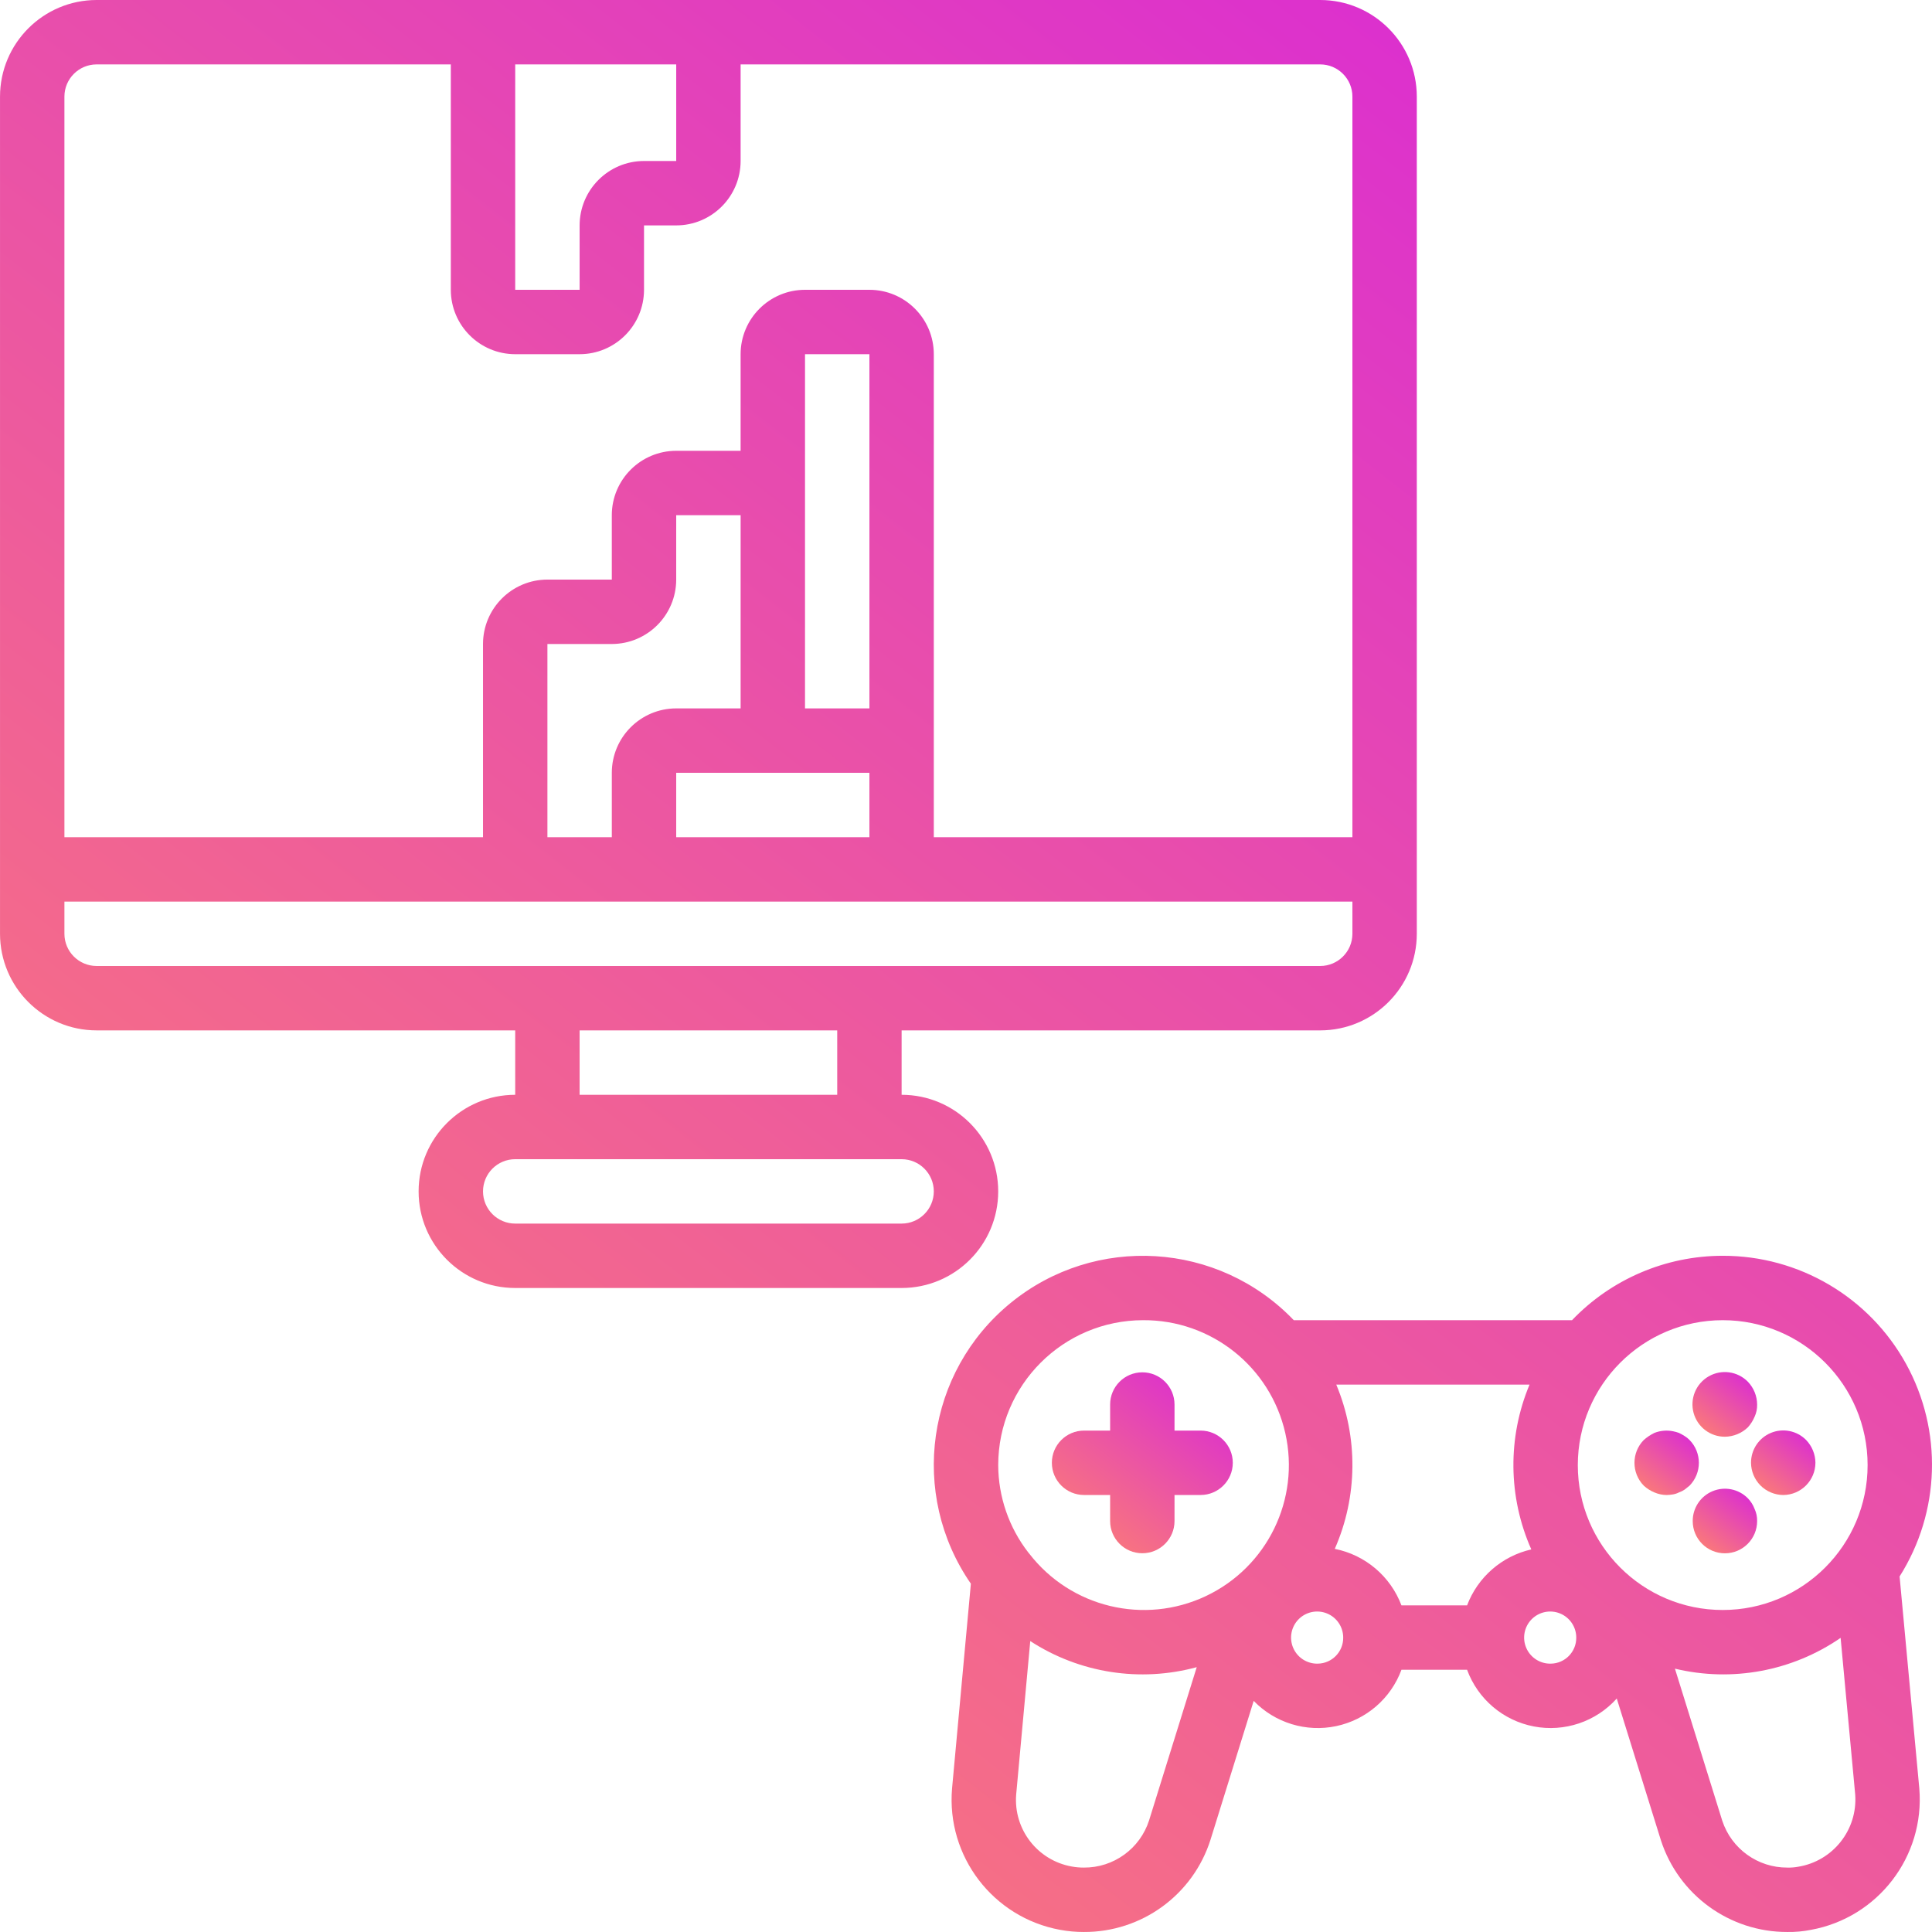 <?xml version="1.0" encoding="UTF-8"?> <svg xmlns="http://www.w3.org/2000/svg" width="199" height="199" viewBox="0 0 199 199" fill="none"> <g clip-path="url(#clip0)"> <path d="M177.671 147.987C178.55 147.975 179.392 147.631 180.029 147.025C180.32 146.702 180.556 146.333 180.725 145.932C180.909 145.538 180.999 145.106 180.987 144.67C180.982 143.792 180.638 142.949 180.029 142.316C178.966 141.239 177.313 141.014 176.001 141.766C174.689 142.518 174.049 144.059 174.44 145.519C174.832 146.98 176.159 147.993 177.671 147.987Z" fill="url(#paint0_linear)"></path> <path d="M174.025 148.319C173.875 148.166 173.708 148.032 173.526 147.921C173.335 147.798 173.136 147.687 172.93 147.59C172.736 147.52 172.537 147.464 172.334 147.424C171.69 147.293 171.023 147.351 170.41 147.59C170.014 147.782 169.645 148.028 169.315 148.319C168.033 149.627 168.033 151.721 169.315 153.029C169.637 153.322 170.008 153.558 170.41 153.725C170.809 153.896 171.237 153.986 171.67 153.991C171.893 153.985 172.115 153.963 172.334 153.924C172.542 153.889 172.743 153.821 172.93 153.725C173.142 153.653 173.342 153.553 173.526 153.427C173.694 153.294 173.859 153.161 174.025 153.028C175.307 151.72 175.307 149.627 174.025 148.319Z" fill="url(#paint1_linear)"></path> <path d="M182.404 147.591C181.16 148.108 180.352 149.326 180.359 150.674C180.366 151.543 180.712 152.376 181.321 152.996C181.945 153.624 182.791 153.981 183.676 153.99C185.503 153.977 186.98 152.5 186.993 150.674C186.986 149.795 186.641 148.952 186.031 148.319C185.082 147.362 183.649 147.075 182.404 147.591Z" fill="url(#paint2_linear)"></path> <path d="M180.028 154.322C179.079 153.365 177.645 153.077 176.4 153.594C175.155 154.11 174.346 155.329 174.354 156.677C174.354 158.509 175.838 159.994 177.67 159.994C179.502 159.994 180.987 158.509 180.987 156.677C180.998 156.243 180.908 155.811 180.724 155.417C180.571 155.008 180.334 154.635 180.028 154.322Z" fill="url(#paint3_linear)"></path> <path d="M123.663 147.354H120.978V144.669C120.978 142.837 119.493 141.352 117.662 141.352C115.83 141.352 114.345 142.837 114.345 144.669V147.354H111.66C109.828 147.354 108.344 148.839 108.344 150.67C108.344 152.502 109.828 153.987 111.66 153.987H114.345V156.672C114.345 158.503 115.83 159.988 117.662 159.988C119.493 159.988 120.978 158.503 120.978 156.672V153.987H123.663C125.495 153.987 126.98 152.502 126.98 150.67C126.98 148.839 125.495 147.354 123.663 147.354Z" fill="url(#paint4_linear)"></path> <path d="M195.662 162.379C199.862 155.744 200.116 147.349 196.324 140.473C192.531 133.598 185.294 129.334 177.442 129.348C171.581 129.35 165.974 131.746 161.922 135.982H152.567L145.934 59.699V9.95C145.928 4.457 141.477 0.006 135.984 0H9.952C4.459 0.006 0.008 4.457 0.002 9.95V96.183C0.008 101.675 4.459 106.127 9.952 106.132H53.068V112.766C47.573 112.766 43.118 117.22 43.118 122.716C43.118 128.211 47.573 132.666 53.068 132.666H92.868C98.363 132.666 102.817 128.211 102.817 122.716C102.817 117.221 98.363 112.766 92.868 112.766V106.132H135.984C141.476 106.127 145.928 101.675 145.934 96.183L145.934 59.699L152.567 135.982L133.262 135.982C125.492 127.878 112.8 127.103 104.103 134.202C95.405 141.3 93.62 153.89 100.002 163.126L98.064 184.216C97.472 191.205 102.281 197.503 109.179 198.775C109.991 198.926 110.815 199.001 111.642 198.998C117.6 199.024 122.884 195.174 124.685 189.494L129.133 175.194C131.329 177.463 134.537 178.446 137.627 177.795C140.718 177.144 143.258 174.952 144.353 171.99H151.112C152.221 175.006 154.828 177.221 157.984 177.827C161.139 178.434 164.382 177.343 166.53 174.952L171.071 189.535C172.893 195.191 178.165 199.018 184.107 198.998C184.919 199.012 185.73 198.939 186.527 198.779C193.436 197.521 198.266 191.229 197.694 184.23L195.662 162.379ZM53.068 6.633H69.652V16.583H66.335C62.673 16.587 59.706 19.555 59.702 23.217V29.85H53.068V6.633ZM96.184 122.715C96.182 124.546 94.699 126.03 92.868 126.032H53.068C51.237 126.032 49.752 124.547 49.752 122.715C49.752 120.884 51.237 119.399 53.068 119.399H92.868C94.699 119.401 96.182 120.885 96.184 122.715ZM59.701 112.765V106.132H86.235V112.765H59.701ZM139.301 96.183C139.298 98.013 137.815 99.497 135.984 99.499H9.952C8.121 99.497 6.638 98.013 6.635 96.183V92.866H139.301V96.183ZM89.551 79.599V86.233H69.651V79.599H89.551ZM82.918 72.966V49.749V36.483H89.552V72.966L82.918 72.966ZM76.285 72.966H69.651C65.989 72.969 63.022 75.937 63.018 79.599V86.233H56.385V66.333H63.018C66.68 66.329 69.647 63.361 69.651 59.699V53.066H76.285V72.966ZM139.301 86.233H96.184V36.483C96.181 32.821 93.213 29.854 89.551 29.85H82.918C79.256 29.853 76.288 32.821 76.284 36.483V46.433H69.651C65.989 46.437 63.021 49.404 63.017 53.066V59.699H56.384C52.722 59.703 49.755 62.671 49.751 66.333V86.233H6.635V9.95C6.638 8.119 8.121 6.636 9.952 6.633H46.435V29.85C46.438 33.512 49.406 36.479 53.068 36.483H59.702C63.364 36.48 66.331 33.512 66.335 29.85V23.216H69.652C73.314 23.213 76.281 20.245 76.285 16.583V6.633H135.984C137.815 6.635 139.299 8.119 139.301 9.95L139.301 86.233ZM118.358 187.502C117.422 190.416 114.703 192.386 111.642 192.365C111.222 192.367 110.802 192.33 110.389 192.254C106.855 191.622 104.379 188.41 104.669 184.831L106.119 169.035C111.191 172.332 117.429 173.309 123.266 171.721L118.358 187.502ZM124.198 164.405C117.865 167.393 110.307 165.576 106.023 160.037C105.986 159.989 105.949 159.945 105.909 159.899C103.916 157.324 102.83 154.163 102.818 150.907C102.827 142.668 109.504 135.991 117.743 135.982C124.745 135.941 130.834 140.773 132.385 147.602C133.935 154.43 130.531 161.418 124.198 164.405ZM135.73 171.359C134.639 171.384 133.641 170.746 133.206 169.745C132.771 168.744 132.985 167.579 133.748 166.798C134.511 166.018 135.67 165.777 136.681 166.188C137.692 166.6 138.353 167.583 138.353 168.674C138.368 170.139 137.195 171.34 135.73 171.359ZM151.112 165.357H144.352C143.221 162.361 140.626 160.161 137.485 159.536C139.852 154.155 139.907 148.038 137.637 142.615H157.547C155.269 148.058 155.334 154.199 157.727 159.592C154.695 160.284 152.212 162.449 151.112 165.357ZM159.735 171.359C158.644 171.384 157.646 170.746 157.211 169.745C156.776 168.744 156.99 167.579 157.753 166.798C158.516 166.018 159.675 165.777 160.686 166.188C161.697 166.6 162.358 167.583 162.358 168.674C162.374 170.139 161.2 171.34 159.735 171.359ZM185.209 192.279C184.846 192.346 184.477 192.375 184.108 192.365C181.057 192.383 178.344 190.43 177.394 187.531L172.521 171.876C178.402 173.288 184.606 172.135 189.587 168.704L191.091 184.851C191.349 188.476 188.797 191.7 185.209 192.279ZM177.442 165.832C169.199 165.832 162.517 159.15 162.517 150.907C162.526 142.668 169.203 135.991 177.442 135.982C185.685 135.982 192.367 142.664 192.367 150.907C192.367 159.149 185.685 165.832 177.442 165.832Z" fill="url(#paint5_linear)"></path> </g> <defs> <linearGradient id="paint0_linear" x1="180.988" y1="141.324" x2="175.255" y2="148.709" gradientUnits="userSpaceOnUse"> <stop stop-color="#D724DC"></stop> <stop offset="1" stop-color="#FF856C"></stop> </linearGradient> <linearGradient id="paint1_linear" x1="174.987" y1="147.356" x2="169.277" y2="154.708" gradientUnits="userSpaceOnUse"> <stop stop-color="#D724DC"></stop> <stop offset="1" stop-color="#FF856C"></stop> </linearGradient> <linearGradient id="paint2_linear" x1="186.993" y1="147.338" x2="181.265" y2="154.695" gradientUnits="userSpaceOnUse"> <stop stop-color="#D724DC"></stop> <stop offset="1" stop-color="#FF856C"></stop> </linearGradient> <linearGradient id="paint3_linear" x1="180.988" y1="153.34" x2="175.259" y2="160.698" gradientUnits="userSpaceOnUse"> <stop stop-color="#D724DC"></stop> <stop offset="1" stop-color="#FF856C"></stop> </linearGradient> <linearGradient id="paint4_linear" x1="126.98" y1="141.352" x2="110.945" y2="162.007" gradientUnits="userSpaceOnUse"> <stop stop-color="#D724DC"></stop> <stop offset="1" stop-color="#FF856C"></stop> </linearGradient> <linearGradient id="paint5_linear" x1="199" y1="-9.20797e-06" x2="27.776" y2="220.561" gradientUnits="userSpaceOnUse"> <stop stop-color="#D724DC"></stop> <stop offset="1" stop-color="#FF856C"></stop> </linearGradient> <clipPath id="clip0"> <rect width="199" height="199" fill="white"></rect> </clipPath> </defs> </svg> 